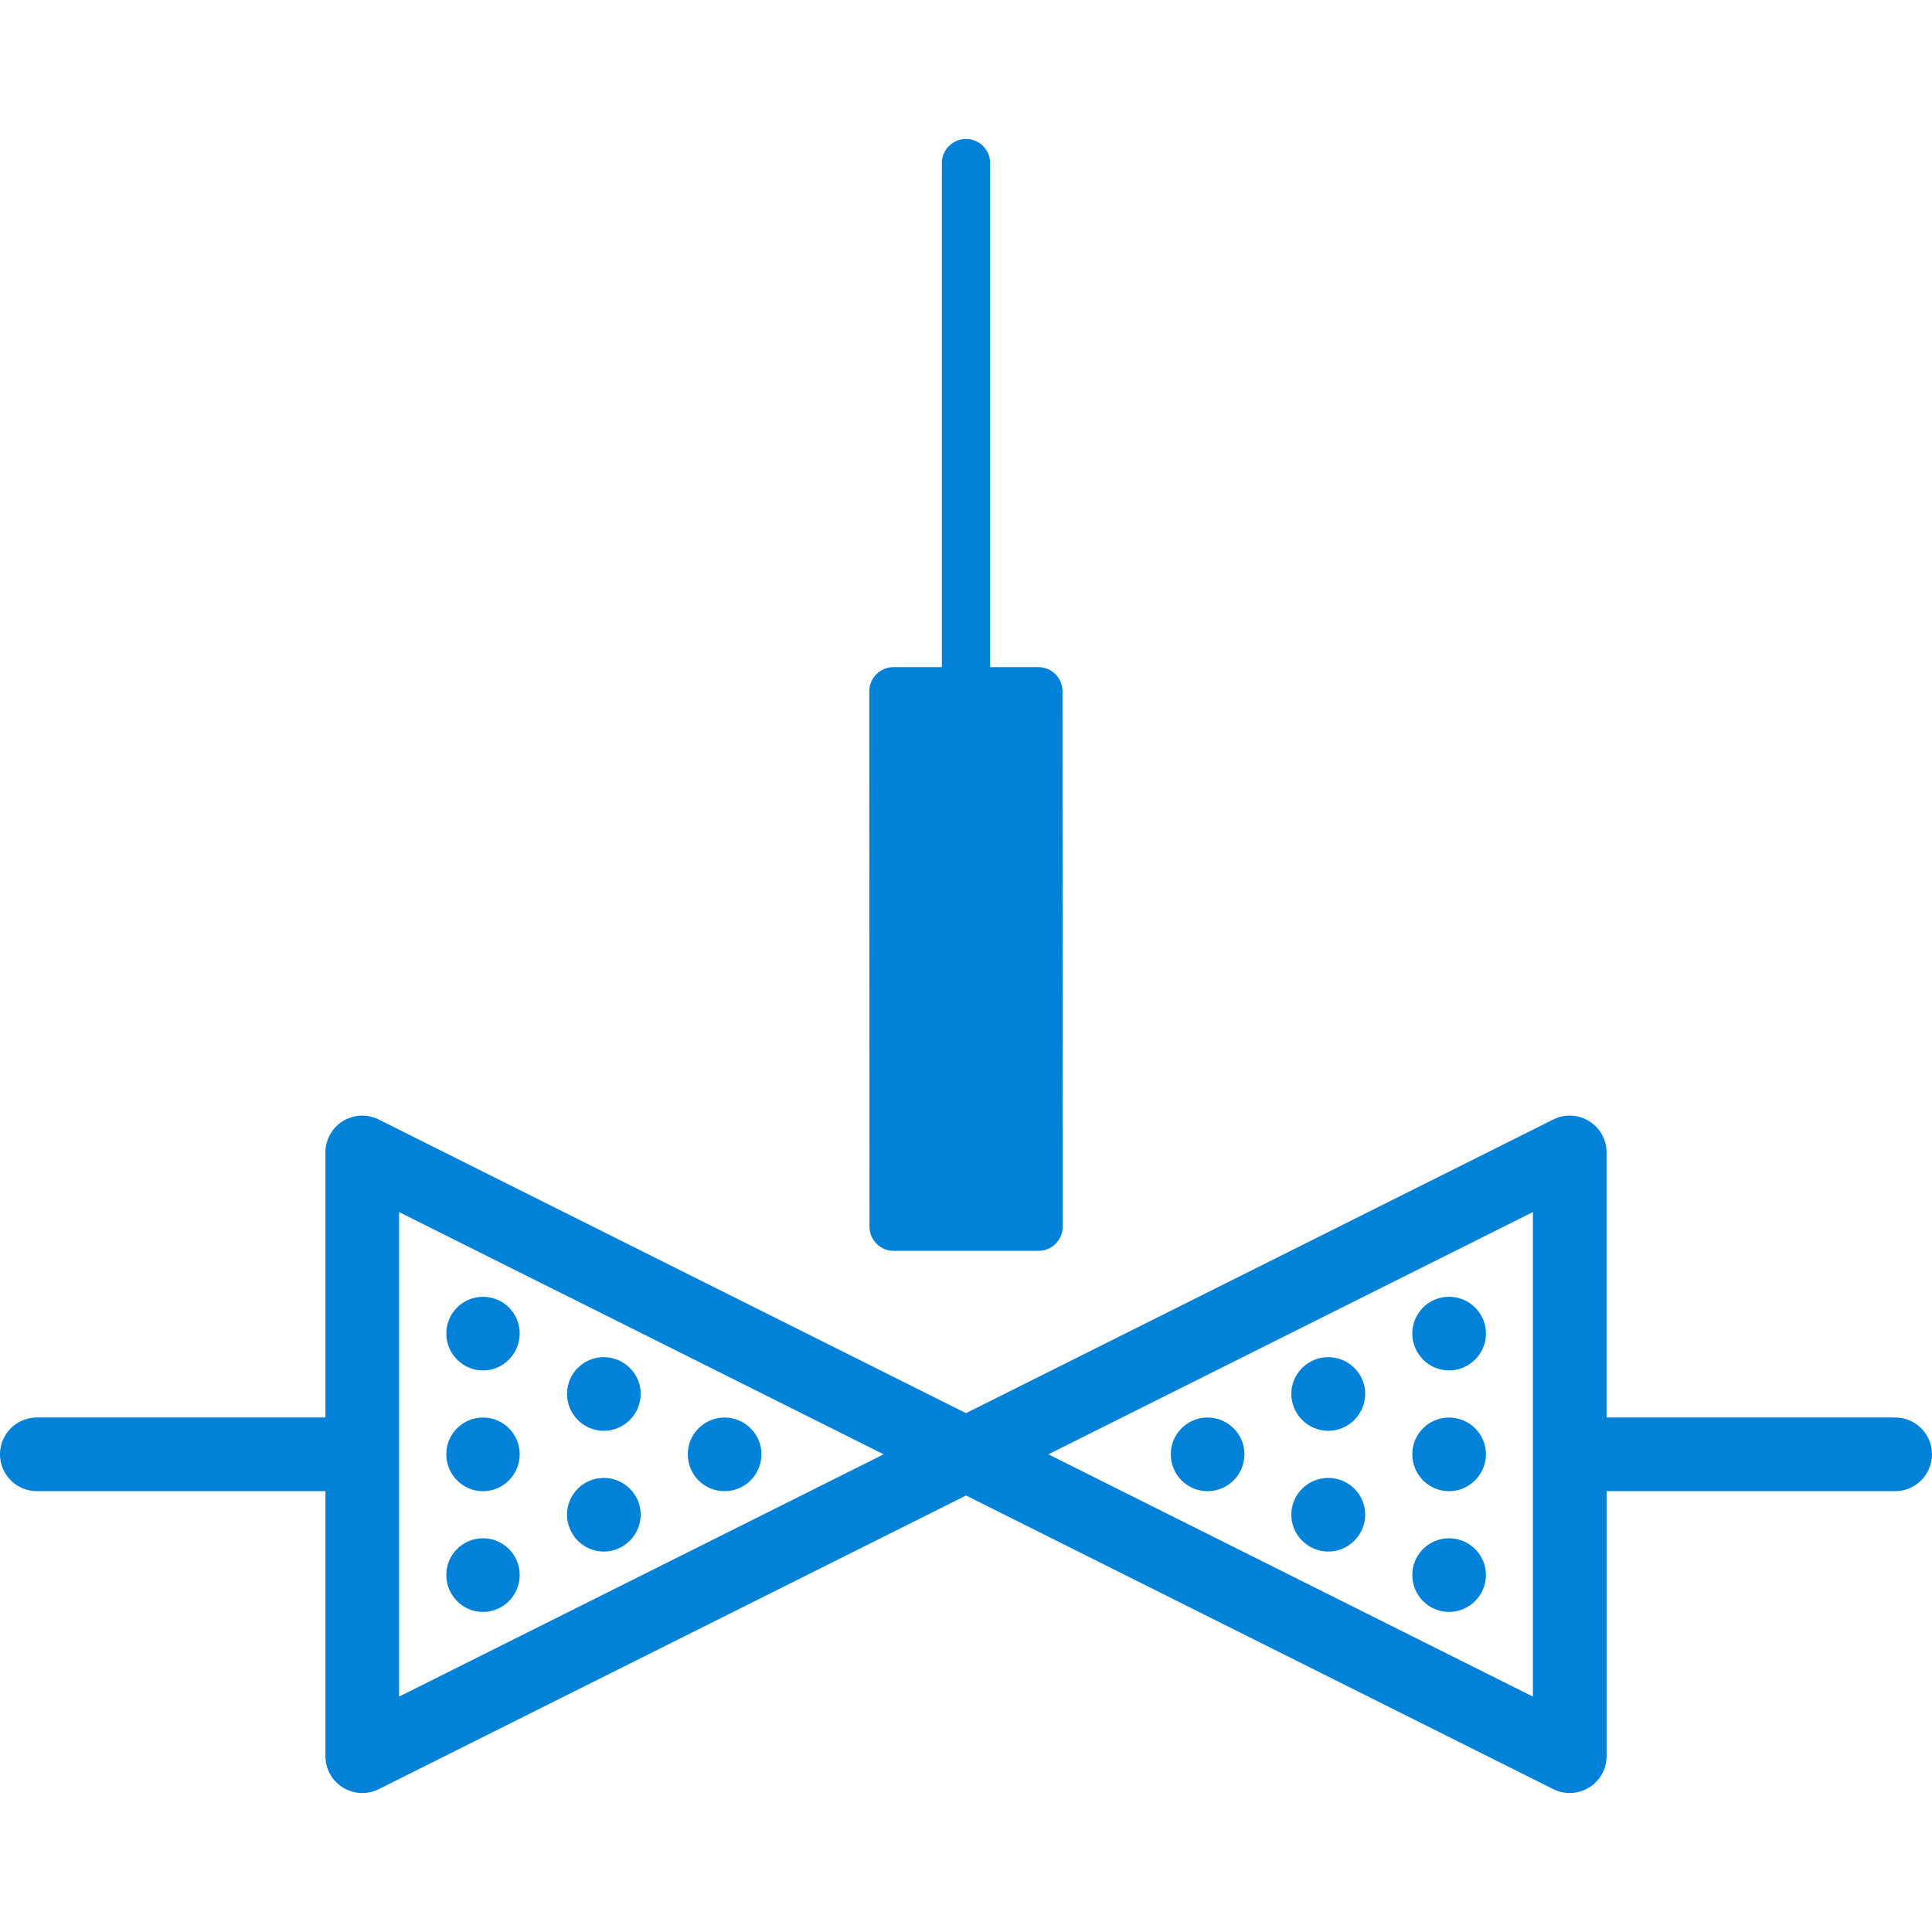 <?xml version="1.0" encoding="utf-8"?>
<!-- Generator: Adobe Illustrator 26.0.3, SVG Export Plug-In . SVG Version: 6.00 Build 0)  -->
<svg version="1.1" id="Ebene_1" xmlns="http://www.w3.org/2000/svg" xmlns:xlink="http://www.w3.org/1999/xlink" x="0px" y="0px"
	 viewBox="0 0 80 80" style="enable-background:new 0 0 80 80;" xml:space="preserve">
<style type="text/css">
	.st0{fill:#0182D8;}
</style>
<g>
	<path class="st0" d="M43.996,28.624c-0-0.552-0.448-1-1-1H41V6.755c0-0.552-0.447-1-1-1
		c-0.552,0-1,0.448-1,1v20.87h-2.004c-0.552,0-1,0.448-1,1l0.008,22.17c0,0.552,0.448,1,1,1h6
		c0.552,0,1-0.448,1-1L43.996,28.624z"/>
	<g>
		<path class="st0" d="M78.475,58.695H66.525V47.72c0-0.528-0.274-1.02-0.724-1.297
			c-0.451-0.278-1.013-0.304-1.483-0.067l-25,12.5c-0.517,0.259-0.843,0.787-0.843,1.364
			s0.326,1.105,0.843,1.364l25,12.5c0.215,0.107,0.448,0.161,0.682,0.161c0.278,0,0.557-0.077,0.802-0.229
			c0.449-0.277,0.724-0.769,0.724-1.297V61.745h11.949C79.316,61.745,80,61.062,80,60.22
			S79.316,58.695,78.475,58.695z M63.475,70.252L43.41,60.22l20.064-10.032V70.252z"/>
		<path class="st0" d="M60,63.697c-0.84,0-1.52,0.68-1.52,1.52S59.16,66.747,60,66.747s1.53-0.69,1.53-1.53
			S60.84,63.697,60,63.697z"/>
		<path class="st0" d="M60,53.697c-0.84,0-1.52,0.68-1.52,1.52S59.16,56.747,60,56.747s1.53-0.69,1.53-1.53
			S60.84,53.697,60,53.697z"/>
		<path class="st0" d="M60,58.697c-0.84,0-1.52,0.68-1.52,1.52S59.16,61.747,60,61.747s1.53-0.69,1.53-1.53
			S60.84,58.697,60,58.697z"/>
		<path class="st0" d="M55,61.197c-0.84,0-1.53,0.68-1.53,1.52S54.16,64.247,55,64.247s1.53-0.69,1.53-1.53
			S55.84,61.197,55,61.197z"/>
		<path class="st0" d="M55,56.197c-0.84,0-1.53,0.68-1.53,1.52S54.16,59.247,55,59.247s1.53-0.69,1.53-1.53
			S55.84,56.197,55,56.197z"/>
		<path class="st0" d="M50,58.697c-0.84,0-1.52,0.68-1.52,1.52c0,0.851,0.681,1.53,1.52,1.53
			s1.53-0.68,1.53-1.53C51.53,59.377,50.84,58.697,50,58.697z"/>
	</g>
	<g>
		<path class="st0" d="M40.682,58.856l-25-12.5c-0.472-0.235-1.033-0.211-1.484,0.067
			c-0.45,0.277-0.723,0.769-0.723,1.297v10.975H1.525C0.683,58.695,0,59.378,0,60.22s0.683,1.525,1.525,1.525
			h11.95V72.72c0,0.528,0.273,1.02,0.723,1.297c0.245,0.151,0.523,0.229,0.802,0.229
			c0.233,0,0.467-0.054,0.682-0.161l25-12.5c0.517-0.259,0.844-0.787,0.844-1.364S41.198,59.114,40.682,58.856z
			 M16.525,70.252V50.188L36.59,60.22L16.525,70.252z"/>
		<path class="st0" d="M20,56.747c0.84,0,1.52-0.69,1.52-1.53s-0.68-1.52-1.52-1.52c-0.84,0-1.52,0.68-1.52,1.52
			S19.16,56.747,20,56.747z"/>
		<path class="st0" d="M20,66.747c0.84,0,1.52-0.69,1.52-1.53s-0.68-1.52-1.52-1.52c-0.84,0-1.52,0.68-1.52,1.52
			S19.16,66.747,20,66.747z"/>
		<path class="st0" d="M20,61.747c0.84,0,1.52-0.69,1.52-1.53s-0.68-1.52-1.52-1.52c-0.84,0-1.52,0.68-1.52,1.52
			S19.16,61.747,20,61.747z"/>
		<path class="st0" d="M25,59.247c0.84,0,1.53-0.69,1.53-1.53S25.84,56.197,25,56.197
			c-0.84,0-1.52,0.68-1.52,1.52S24.16,59.247,25,59.247z"/>
		<path class="st0" d="M25,64.247c0.84,0,1.53-0.69,1.53-1.53S25.84,61.197,25,61.197
			c-0.84,0-1.52,0.68-1.52,1.52S24.16,64.247,25,64.247z"/>
		<path class="st0" d="M30,61.747c0.84,0,1.53-0.68,1.53-1.53c0-0.84-0.69-1.52-1.53-1.52
			c-0.84,0-1.52,0.68-1.52,1.52C28.48,61.068,29.16,61.747,30,61.747z"/>
	</g>
</g>
</svg>

